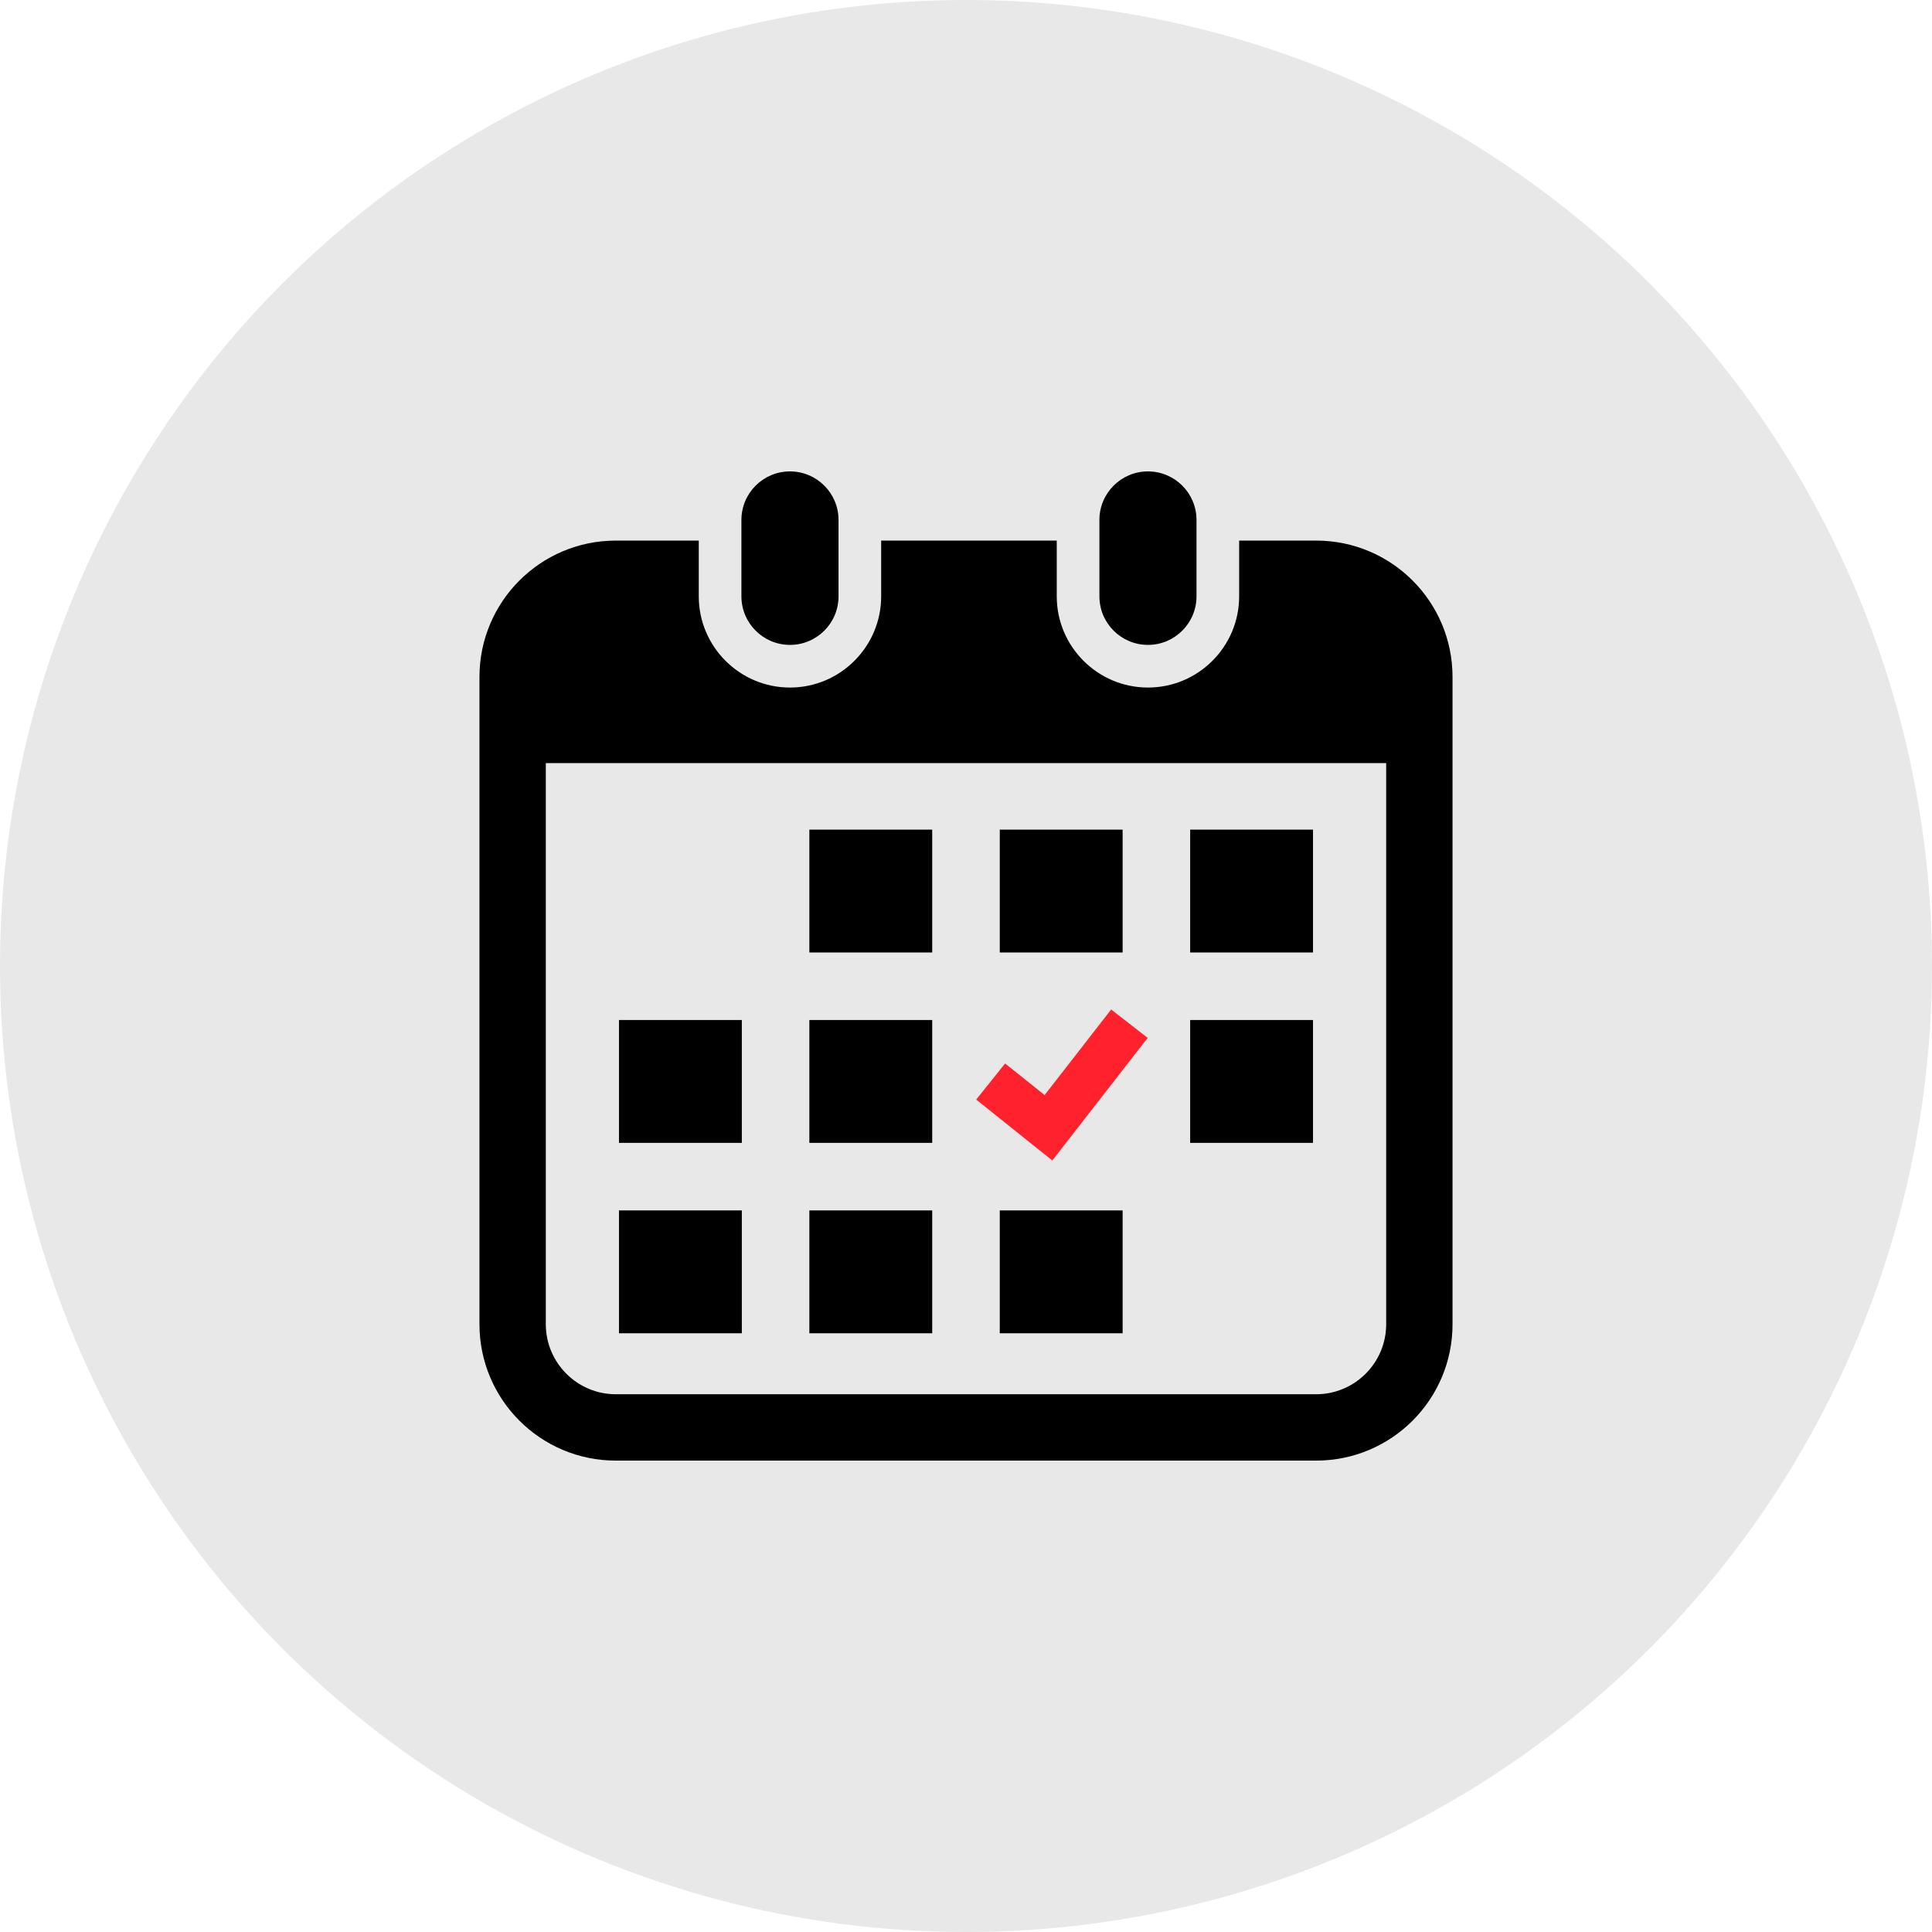 <?xml version="1.0" encoding="utf-8"?>
<!-- Generator: Adobe Illustrator 16.0.4, SVG Export Plug-In . SVG Version: 6.00 Build 0)  -->
<!DOCTYPE svg PUBLIC "-//W3C//DTD SVG 1.1//EN" "http://www.w3.org/Graphics/SVG/1.1/DTD/svg11.dtd">
<svg version="1.1" id="レイヤー_1" xmlns="http://www.w3.org/2000/svg" xmlns:xlink="http://www.w3.org/1999/xlink" x="0px"
	 y="0px" width="250px" height="250px" viewBox="0 0 250 250" enable-background="new 0 0 250 250" xml:space="preserve">
<g>
	<circle fill="#E8E8E8" cx="125" cy="125" r="125"/>
	<g>
		<path d="M102.223,83.448c3.469,0,6.282-2.811,6.282-6.284v-9.885c0-3.466-2.812-6.279-6.282-6.279
			c-3.469,0-6.284,2.813-6.284,6.279v9.885C95.939,80.637,98.754,83.448,102.223,83.448z"/>
		<path d="M148.546,83.448c3.466,0,6.281-2.811,6.281-6.284v-9.885c0-3.466-2.815-6.279-6.281-6.279
			c-3.469,0-6.284,2.813-6.284,6.279v9.885C142.262,80.637,145.077,83.448,148.546,83.448z"/>
		<path d="M170.312,69.952h-9.966v7.212c0,6.51-5.292,11.804-11.8,11.804c-6.509,0-11.803-5.294-11.803-11.804v-7.212h-22.72v7.212
			c0,6.51-5.295,11.804-11.801,11.804c-6.508,0-11.802-5.294-11.802-11.804v-7.212H79.687c-9.744,0-17.644,7.9-17.644,17.644v83.761
			c0,9.744,7.899,17.644,17.644,17.644h90.625c9.744,0,17.645-7.899,17.645-17.644V87.596
			C187.956,77.852,180.056,69.952,170.312,69.952z M179.371,171.356c0,4.994-4.064,9.059-9.06,9.059H79.687
			c-4.995,0-9.059-4.064-9.059-9.059v-72.61h108.743V171.356z"/>
		<rect x="104.731" y="156.628" width="15.897" height="15.897"/>
		<rect x="104.731" y="131.99" width="15.897" height="15.897"/>
		<rect x="80.096" y="156.628" width="15.896" height="15.897"/>
		<rect x="80.096" y="131.99" width="15.896" height="15.897"/>
		<rect x="154.008" y="107.354" width="15.896" height="15.896"/>
		<rect x="129.369" y="107.354" width="15.898" height="15.896"/>
		<polygon fill="#FF222D" points="148.51,134.304 143.781,130.628 135.171,141.703 130.06,137.613 126.317,142.285 136.169,150.168 
					"/>
		<rect x="154.008" y="131.99" width="15.896" height="15.897"/>
		<rect x="129.369" y="156.628" width="15.898" height="15.897"/>
		<rect x="104.731" y="107.354" width="15.897" height="15.896"/>
	</g>
</g>
</svg>
